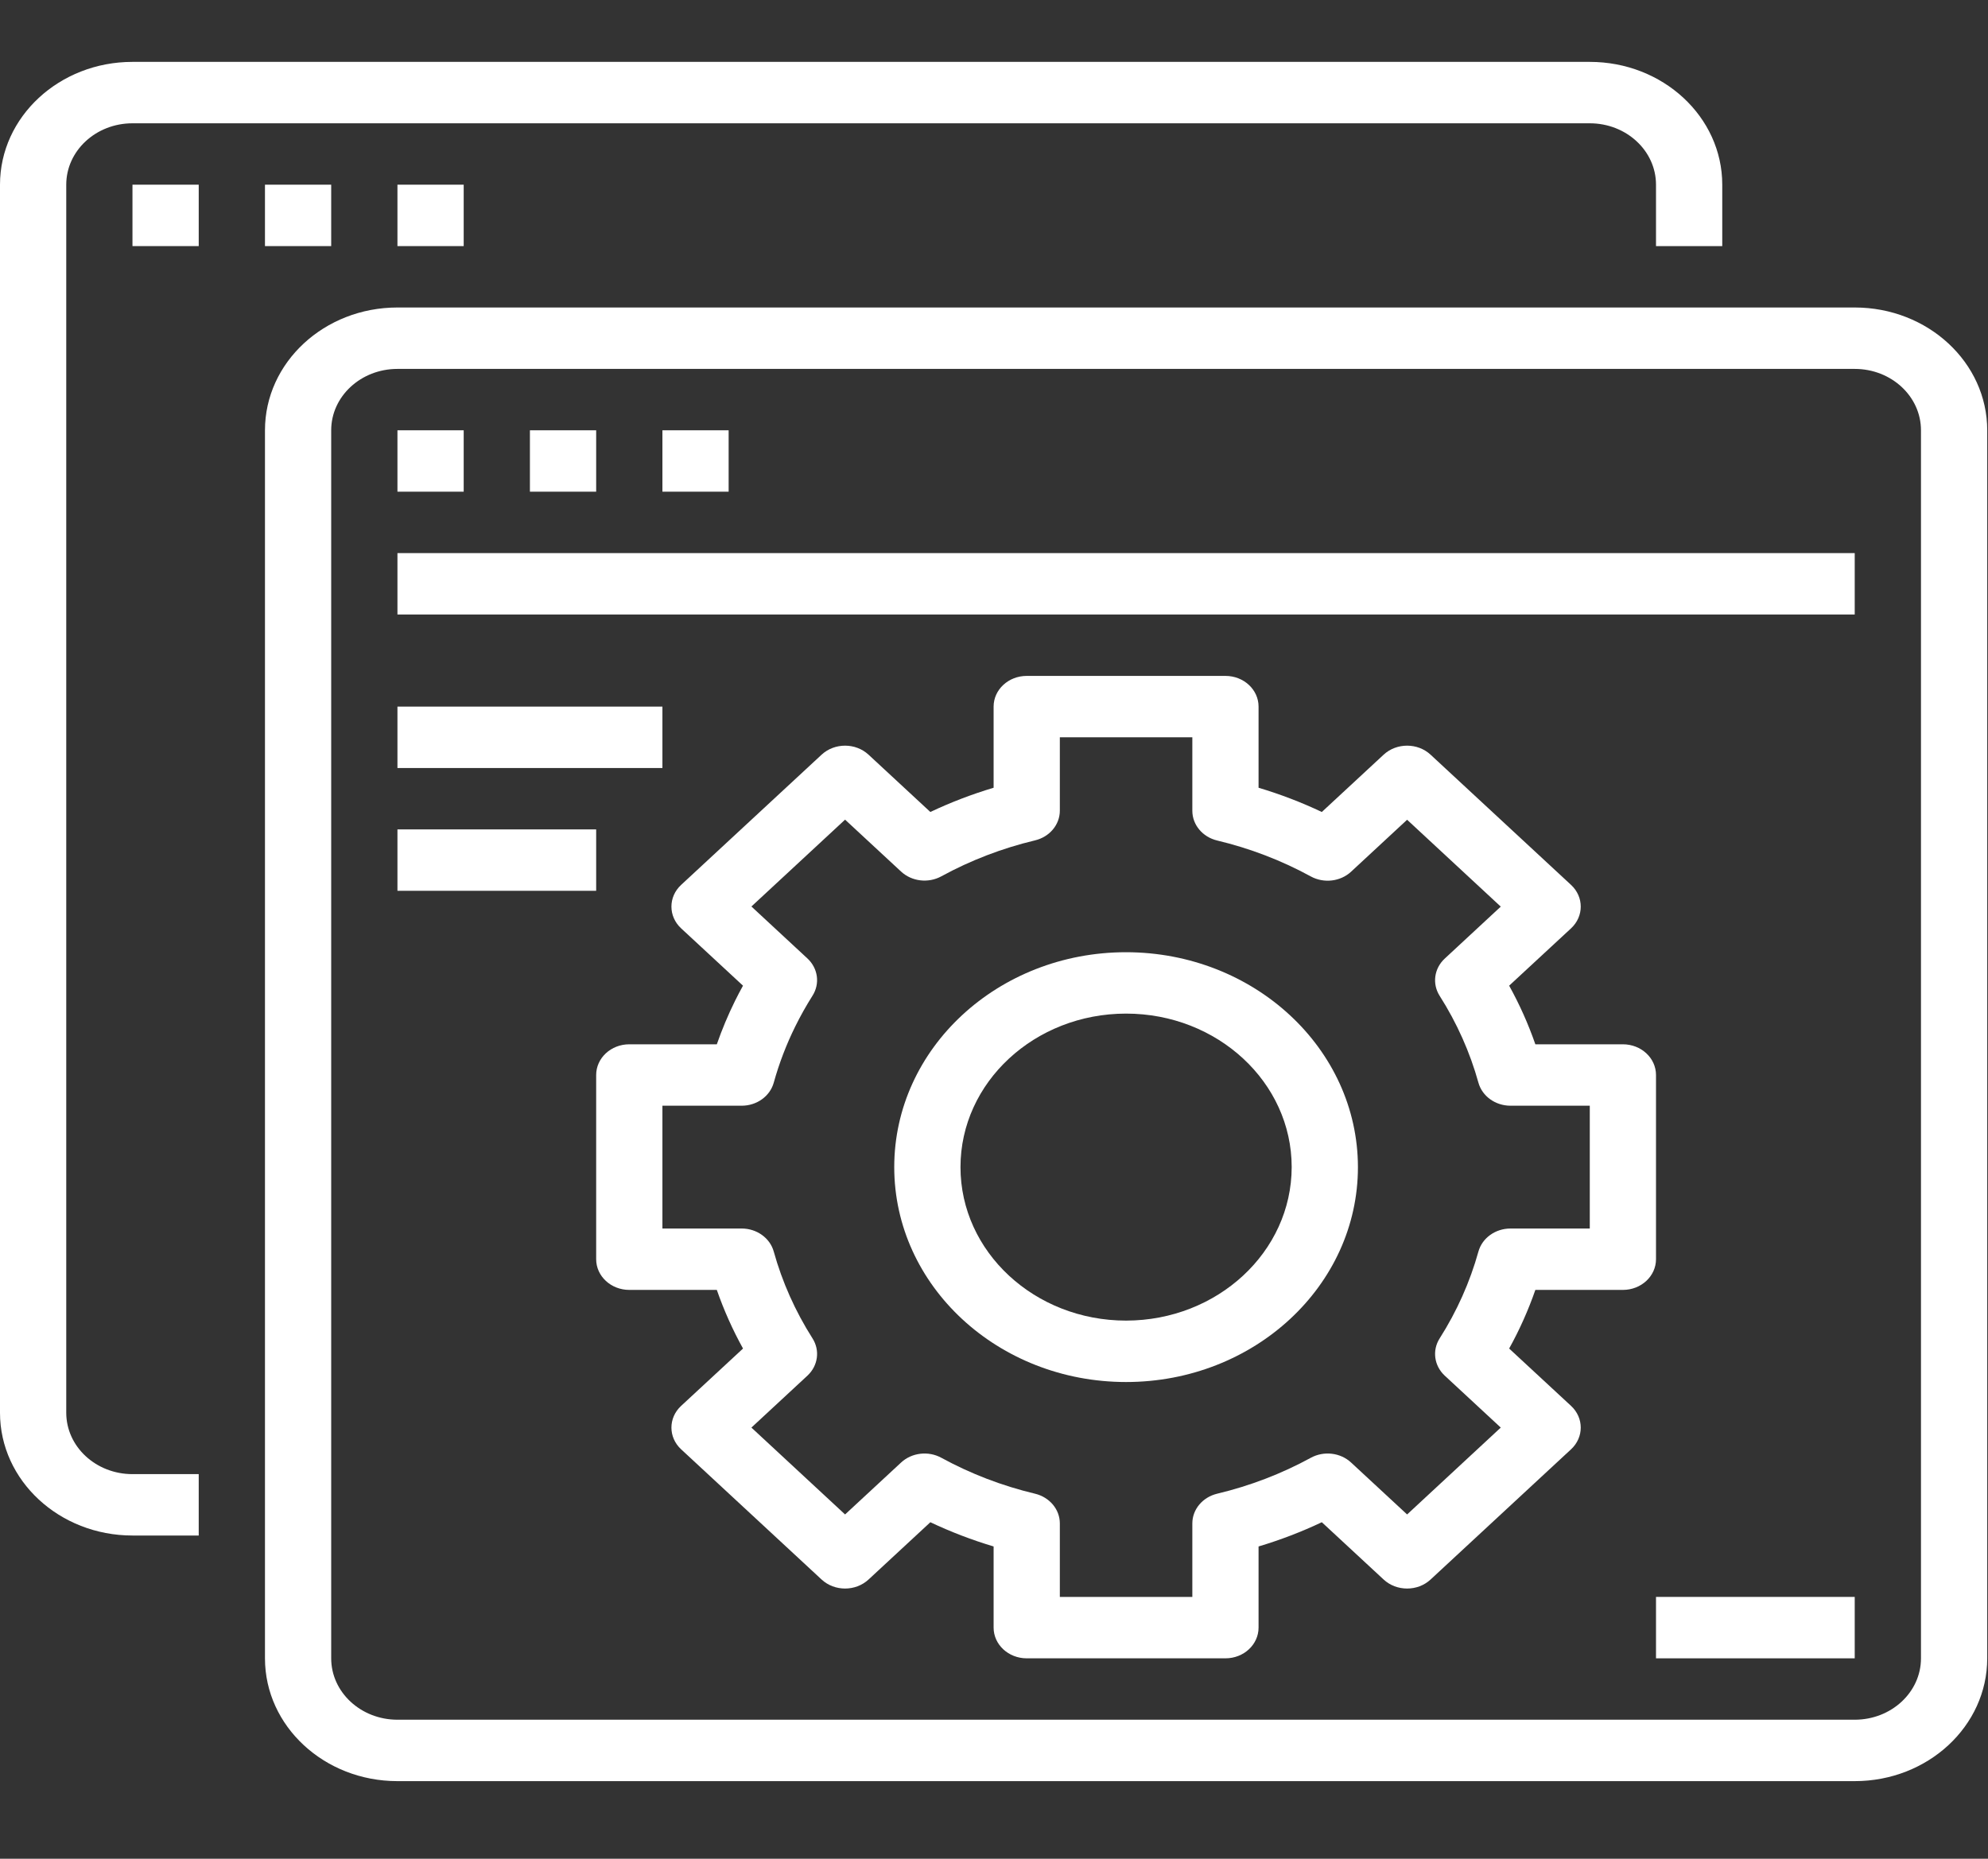 <svg width="77" height="72" viewBox="0 0 77 72" fill="none" xmlns="http://www.w3.org/2000/svg">
<rect x="0" y="0" width="77" height="72" fill="#333333" stroke="none"/>
<g clip-path="url(#clip0_1148_3096)">
<path d="M5.131 59.48H7.697V57.102H5.131C3.714 57.102 2.566 56.037 2.566 54.723V7.154C2.566 5.841 3.714 4.776 5.131 4.776H61.576C62.993 4.776 64.141 5.841 64.141 7.154V9.533H66.707V7.154C66.707 4.527 64.409 2.397 61.576 2.397H5.131C2.298 2.397 0 4.527 0 7.154V54.723C0 57.35 2.298 59.48 5.131 59.48Z" fill="white"/>
<path d="M5.131 7.154H7.697V9.533H5.131V7.154Z" fill="white"/>
<path d="M10.263 7.154H12.828V9.533H10.263V7.154Z" fill="white"/>
<path d="M15.394 7.154H17.96V9.533H15.394V7.154Z" fill="white"/>
<path d="M10.263 64.237C10.263 66.864 12.56 68.994 15.394 68.994H71.838C74.672 68.994 76.97 66.864 76.97 64.237V16.668C76.97 14.041 74.672 11.911 71.838 11.911H15.394C12.56 11.911 10.263 14.041 10.263 16.668V64.237ZM12.828 16.668C12.828 15.354 13.977 14.29 15.394 14.29H71.838C73.256 14.29 74.404 15.354 74.404 16.668V64.237C74.404 65.55 73.256 66.615 71.838 66.615H15.394C13.977 66.615 12.828 65.55 12.828 64.237V16.668Z" fill="white"/>
<path d="M15.394 16.668H17.96V19.046H15.394V16.668Z" fill="white"/>
<path d="M20.525 16.668H23.091V19.046H20.525V16.668Z" fill="white"/>
<path d="M25.657 16.668H28.222V19.046H25.657V16.668Z" fill="white"/>
<path d="M15.394 21.425H71.838V23.803H15.394V21.425Z" fill="white"/>
<path d="M15.394 27.371H25.657V29.75H15.394V27.371Z" fill="white"/>
<path d="M15.394 32.128H23.091V34.506H15.394V32.128Z" fill="white"/>
<path d="M43.616 36.885C38.656 36.885 34.636 40.611 34.636 45.209C34.636 49.807 38.656 53.534 43.616 53.534C48.576 53.534 52.596 49.807 52.596 45.209C52.59 40.614 48.573 36.89 43.616 36.885ZM43.616 51.155C40.074 51.155 37.202 48.493 37.202 45.209C37.202 41.926 40.074 39.263 43.616 39.263C47.158 39.263 50.03 41.926 50.03 45.209C50.026 48.492 47.157 51.151 43.616 51.155Z" fill="white"/>
<path d="M64.141 41.642C64.141 40.984 63.567 40.452 62.858 40.452H59.468C59.196 39.671 58.858 38.911 58.453 38.181L60.851 35.96C61.351 35.495 61.351 34.742 60.851 34.278L55.408 29.232C54.907 28.768 54.095 28.768 53.593 29.232L51.197 31.453C50.409 31.08 49.59 30.766 48.747 30.514V27.371C48.747 26.714 48.173 26.182 47.465 26.182H39.768C39.059 26.182 38.485 26.714 38.485 27.371V30.514C37.643 30.766 36.823 31.08 36.035 31.453L33.639 29.232C33.137 28.768 32.326 28.768 31.824 29.232L26.381 34.278C25.881 34.742 25.881 35.495 26.381 35.96L28.778 38.181C28.671 38.376 28.567 38.571 28.47 38.768C28.199 39.317 27.964 39.879 27.764 40.452H24.374C23.665 40.452 23.091 40.984 23.091 41.642V48.777C23.091 49.434 23.665 49.966 24.374 49.966H27.764C28.036 50.747 28.375 51.508 28.779 52.237L26.381 54.459C25.881 54.923 25.881 55.676 26.381 56.14L31.824 61.186C32.326 61.65 33.137 61.65 33.639 61.186L36.035 58.965C36.823 59.338 37.643 59.652 38.485 59.904V63.047C38.485 63.705 39.059 64.237 39.768 64.237H47.465C48.173 64.237 48.747 63.705 48.747 63.047V59.904C49.59 59.652 50.409 59.338 51.197 58.965L53.593 61.186C54.095 61.65 54.907 61.65 55.408 61.186L60.851 56.14C61.351 55.676 61.351 54.923 60.851 54.459L58.453 52.237C58.858 51.508 59.196 50.747 59.468 49.966H62.858C63.567 49.966 64.141 49.434 64.141 48.777V41.642ZM61.576 47.588H58.505C57.92 47.588 57.409 47.955 57.263 48.48C56.935 49.66 56.43 50.792 55.762 51.843C55.465 52.309 55.546 52.904 55.959 53.288L58.128 55.299L54.501 58.664L52.33 56.652C51.916 56.268 51.275 56.193 50.771 56.469C49.638 57.088 48.417 57.556 47.144 57.86C46.578 57.996 46.182 58.469 46.182 59.011V61.858H41.05V59.011C41.05 58.469 40.654 57.996 40.088 57.86C38.815 57.556 37.594 57.088 36.461 56.469C35.957 56.193 35.316 56.268 34.902 56.652L32.732 58.664L29.104 55.299L31.273 53.288C31.686 52.904 31.767 52.309 31.47 51.843C30.802 50.792 30.297 49.66 29.969 48.48C29.823 47.955 29.312 47.588 28.728 47.588H25.657V42.831H28.728C29.312 42.831 29.823 42.464 29.969 41.939C30.177 41.19 30.456 40.461 30.803 39.759C31.004 39.352 31.227 38.955 31.47 38.57C31.767 38.103 31.685 37.509 31.273 37.126L29.104 35.114L32.732 31.75L34.902 33.762C35.316 34.146 35.957 34.221 36.461 33.945C37.594 33.326 38.815 32.857 40.088 32.553C40.654 32.418 41.05 31.944 41.05 31.403V28.56H46.182V31.407C46.182 31.949 46.578 32.423 47.144 32.558C48.417 32.862 49.638 33.33 50.771 33.95C51.275 34.225 51.916 34.15 52.33 33.767L54.501 31.754L58.128 35.119L55.959 37.131C55.546 37.514 55.465 38.109 55.762 38.576C56.43 39.626 56.935 40.758 57.263 41.939C57.409 42.464 57.92 42.831 58.505 42.831H61.576V47.588Z" fill="white"/>
<path d="M64.141 61.858H71.838V64.237H64.141V61.858Z" fill="white"/>
</g>
<defs>
<clipPath id="clip0_1148_3096">
<rect width="76.97" height="71.353" fill="white"/>
</clipPath>
</defs>
</svg>
